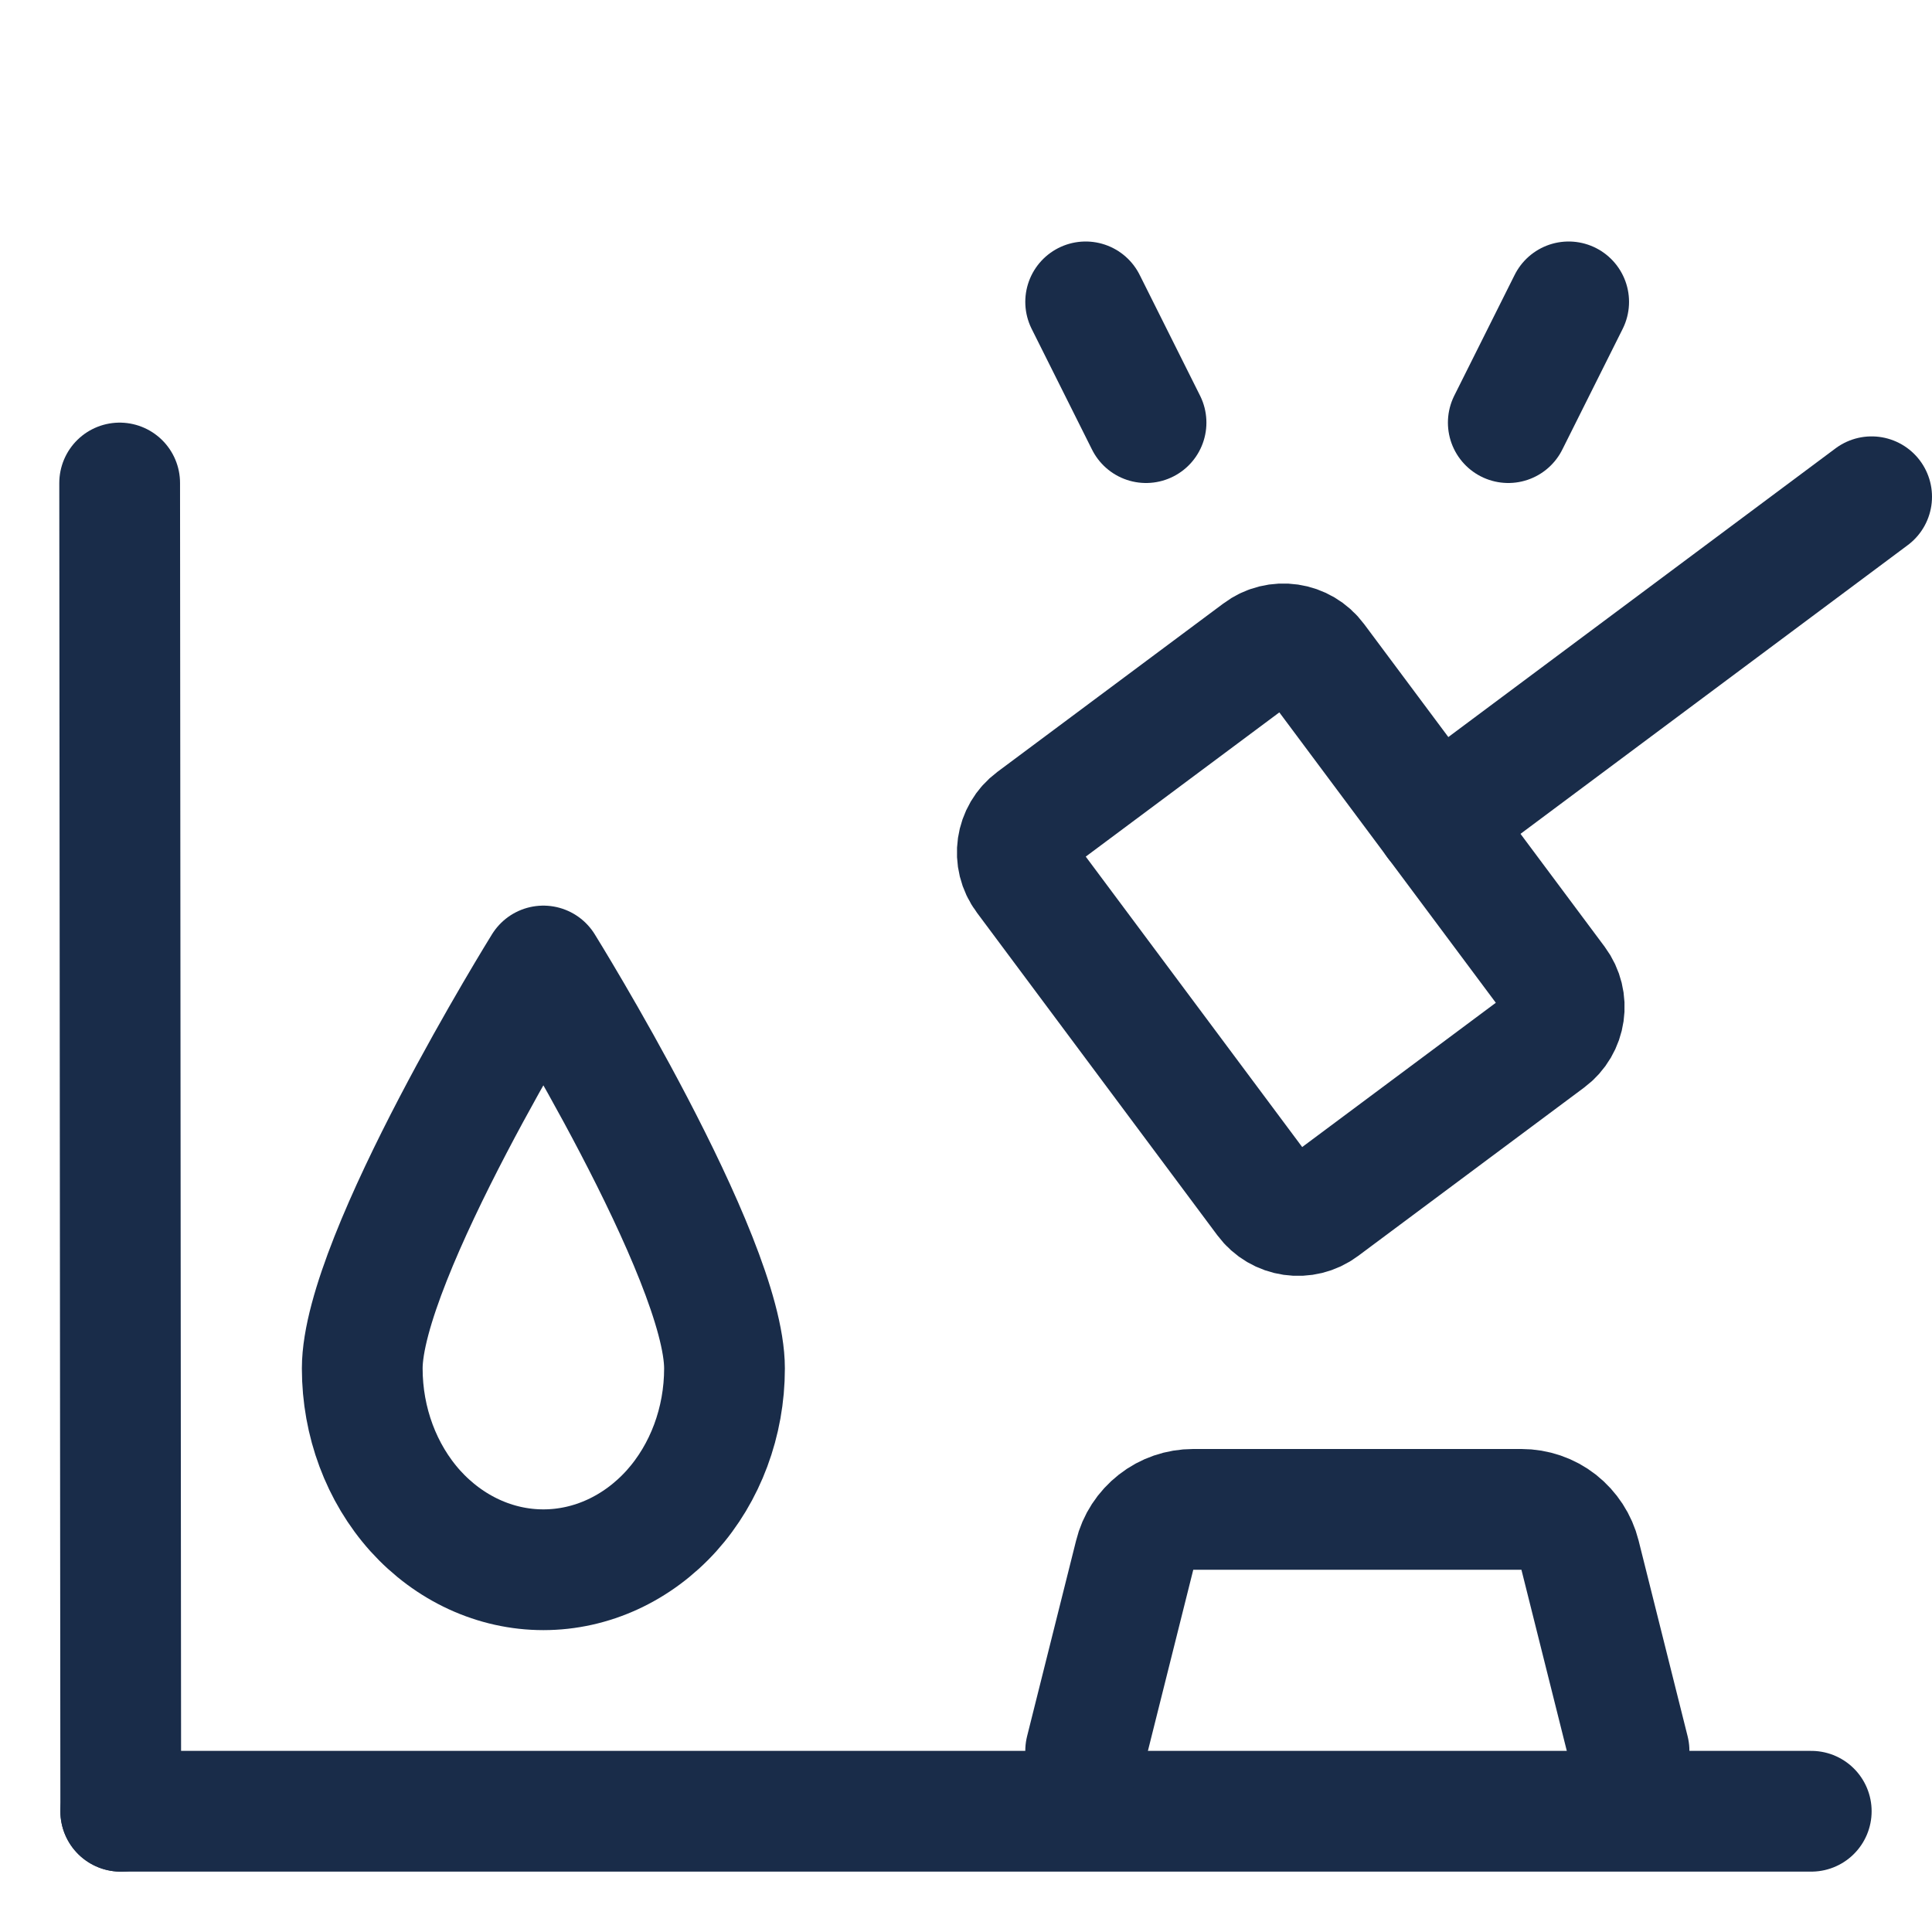 <svg width="16" height="16" viewBox="0 0 16 16" fill="none" xmlns="http://www.w3.org/2000/svg">
<path d="M1 15H15" stroke="#192C49" stroke-linecap="round" stroke-linejoin="round"/>
<path d="M1 15L0.991 4" stroke="#192C49" stroke-linecap="round" stroke-linejoin="round"/>
<path d="M10.43 5.399L8.559 6.793C8.411 6.903 8.381 7.112 8.491 7.259L10.483 9.932C10.593 10.08 10.802 10.11 10.949 10L12.82 8.606C12.968 8.496 12.998 8.287 12.888 8.139L10.896 5.467C10.786 5.319 10.577 5.288 10.43 5.399Z" stroke="#192C49" stroke-linecap="round" stroke-linejoin="round"/>
<path d="M11.892 6.804L15.5 4.114" stroke="#192C49" stroke-linecap="round" stroke-linejoin="round"/>
<path d="M8.991 14.5L9.397 12.879C9.423 12.771 9.486 12.675 9.574 12.606C9.661 12.537 9.77 12.5 9.881 12.5H12.6C12.711 12.5 12.82 12.537 12.908 12.606C12.995 12.675 13.058 12.771 13.085 12.879L13.491 14.5" stroke="#192C49" stroke-linecap="round" stroke-linejoin="round"/>
<path d="M9.491 3.5L8.991 2.5" stroke="#192C49" stroke-linecap="round" stroke-linejoin="round"/>
<path d="M12.491 3.5L12.991 2.5" stroke="#192C49" stroke-linecap="round" stroke-linejoin="round"/>
<path d="M6 11.333C6 11.775 5.842 12.199 5.561 12.512C5.279 12.824 4.898 13 4.5 13C4.102 13 3.721 12.824 3.439 12.512C3.158 12.199 3 11.775 3 11.333C3 10.413 4.5 8 4.5 8C4.5 8 6 10.413 6 11.333Z" stroke="#192C49" stroke-linecap="round" stroke-linejoin="round"/>
</svg>
